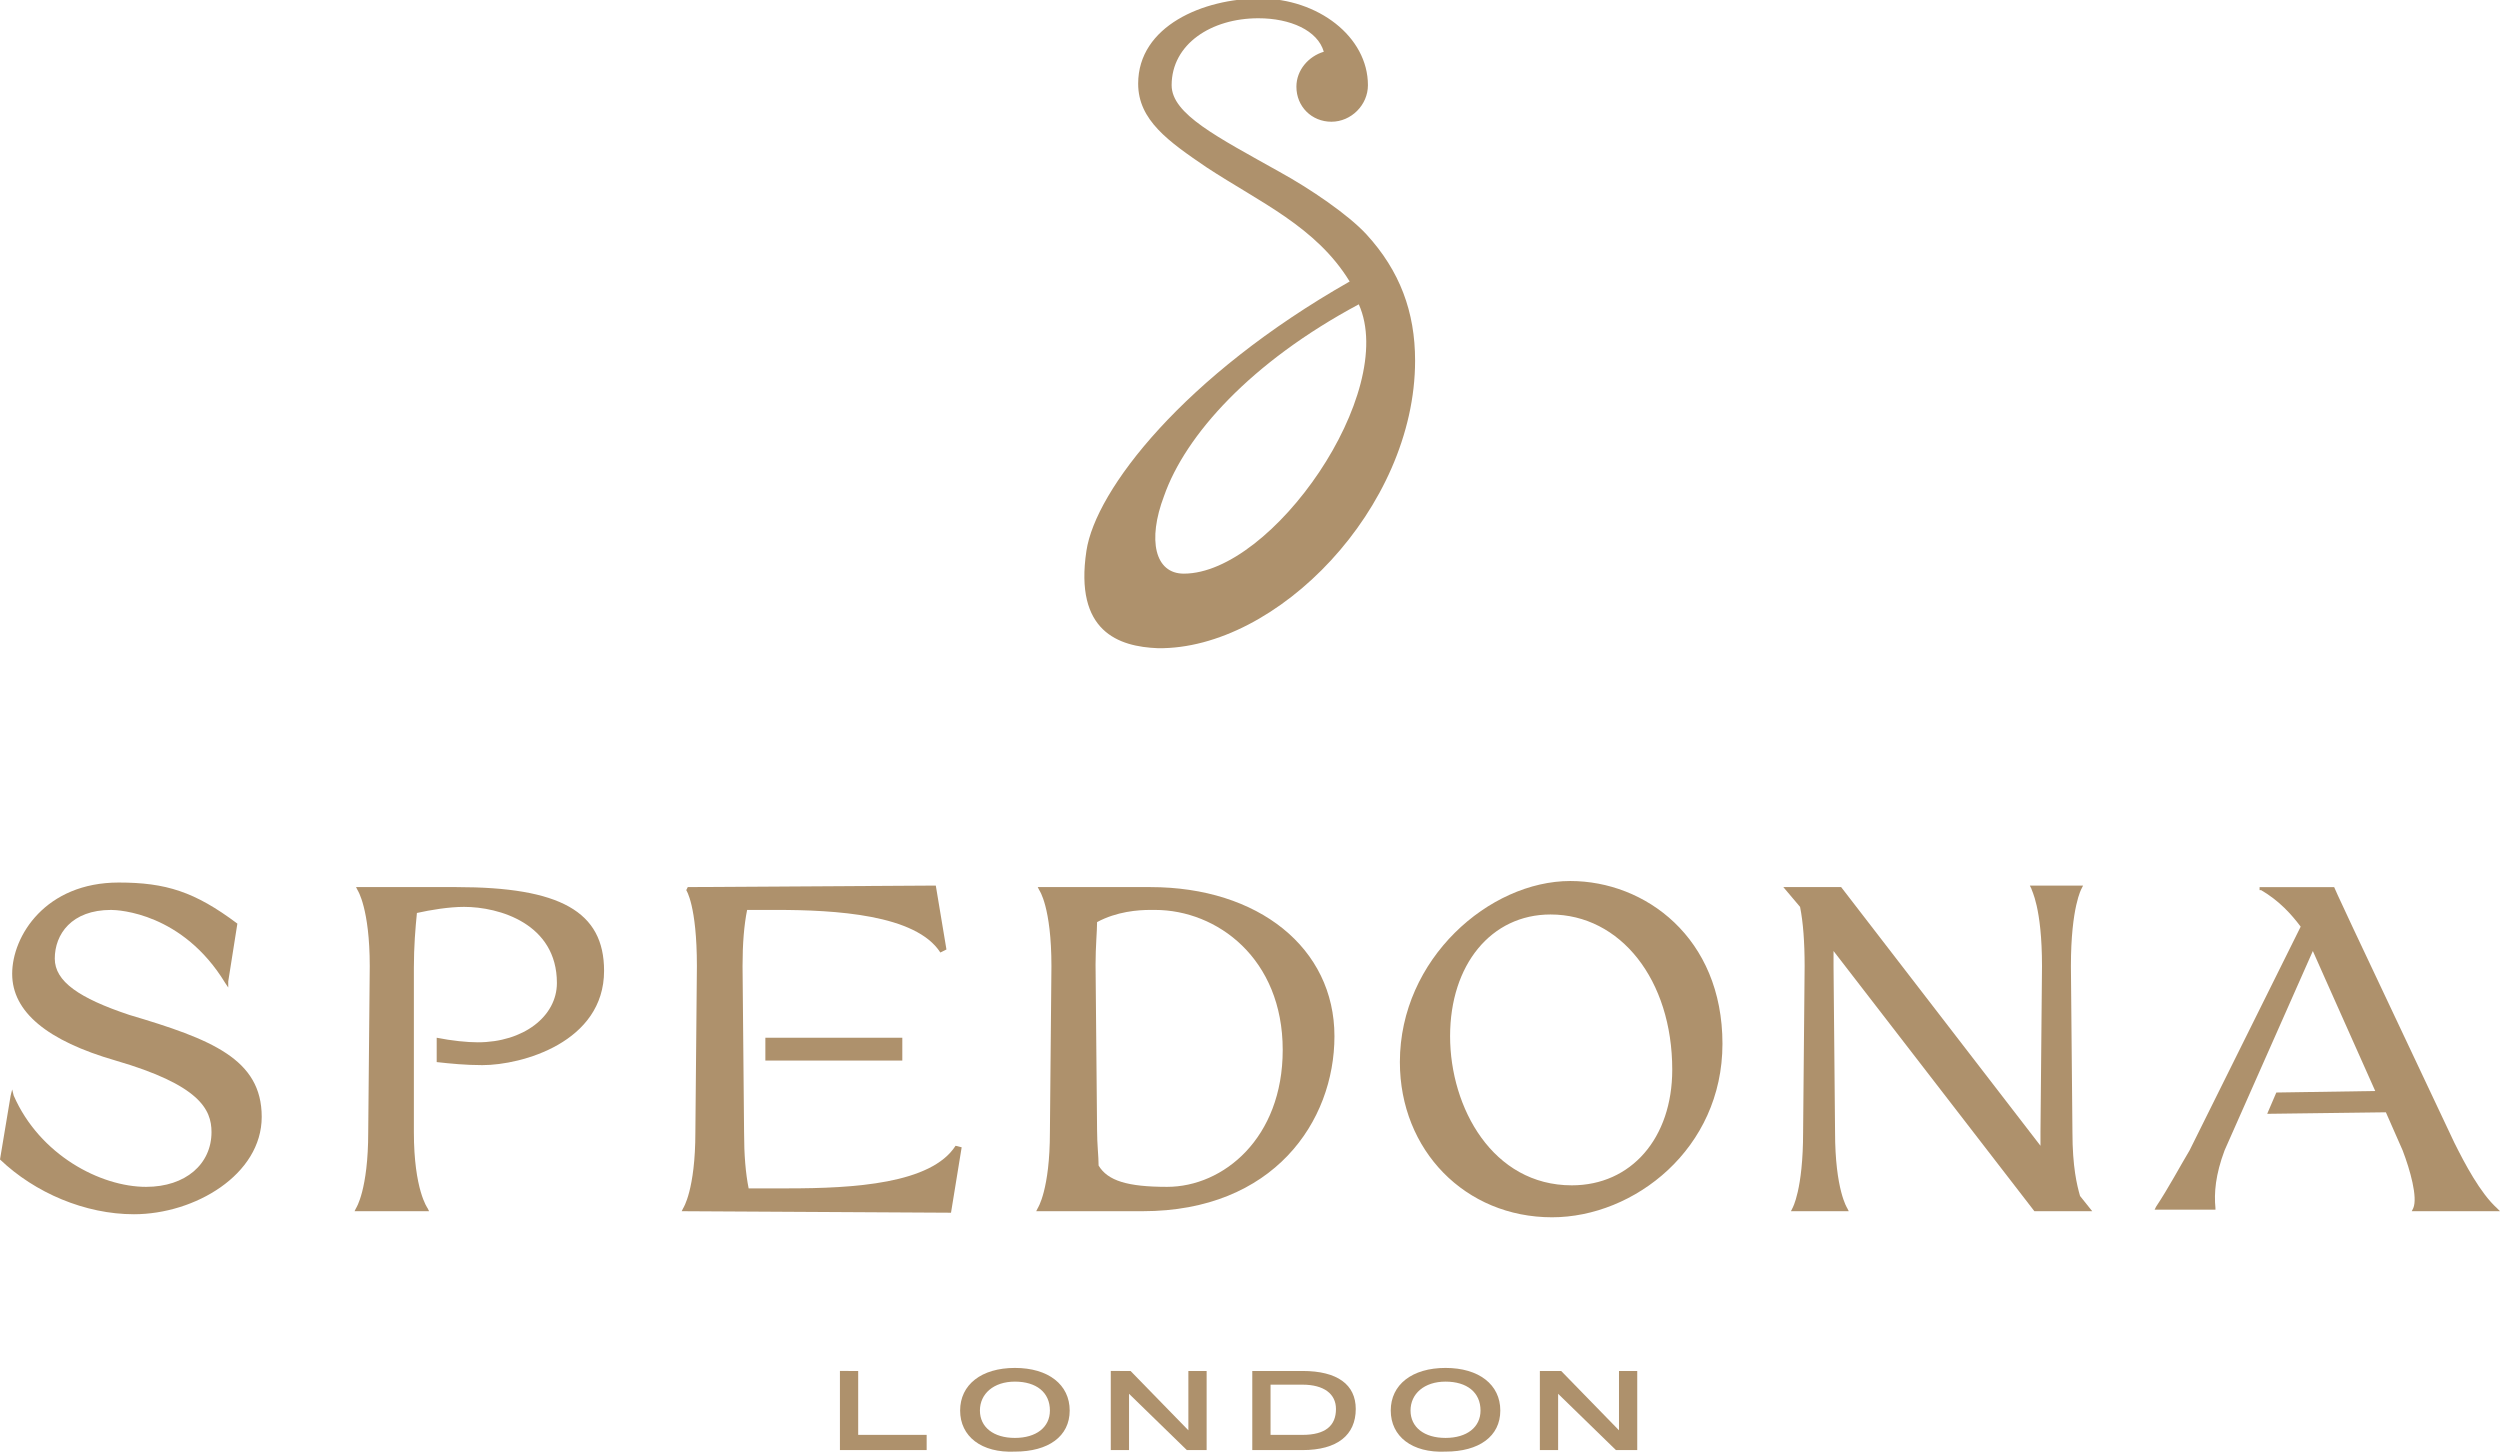 <svg xmlns="http://www.w3.org/2000/svg" xmlns:xlink="http://www.w3.org/1999/xlink" id="Layer_1" x="0px" y="0px" viewBox="0 0 164.3 95.5" style="enable-background:new 0 0 164.3 95.5;" xml:space="preserve"><style type="text/css">	.st0{fill:#AE916C;}</style><g>	<path class="st0" d="M89.8,15.4c-1.2-1.3-3.7-3-5.7-4.1C80,9,77,7.5,77,5.6c0-2.7,2.6-4.4,5.7-4.4c2.1,0,3.9,0.8,4.3,2.2  c-1,0.3-1.8,1.2-1.8,2.3C85.2,7,86.2,8,87.5,8c1.3,0,2.4-1.1,2.4-2.4c0-3.2-3.3-5.7-7.1-5.7c-3.7,0-8,1.8-8,5.6  c0,2.4,2,3.8,4.5,5.5c3.5,2.3,7.2,3.9,9.4,7.5C77.8,24.7,72,32.2,71.4,36.2c-0.8,5.3,2.1,6.3,4.7,6.4C83.9,42.7,93,33.4,93,23.7  C93,20.5,92,17.8,89.8,15.4z M77.8,37.7c-1.9,0-2.4-2.2-1.3-5.1c1.4-4,5.7-8.8,12.8-12.6C91.9,25.8,83.6,37.7,77.8,37.7z"></path>	<path class="st0" d="M8.8,79.8c-3.2,0-6.5-1.4-8.8-3.6L0.7,72l0.1-0.4L0.9,72c1.7,3.9,5.7,6,8.7,6c2.6,0,4.3-1.5,4.3-3.6  c0-1.5-0.8-3.1-6.3-4.7c-4.5-1.3-6.8-3.2-6.8-5.7c0-2.5,2.2-6,7-6c3.1,0,5,0.6,7.8,2.7l-0.6,3.8L15,64.9l-0.2-0.3  C12,60,7.8,59.8,7.3,59.8c-2.6,0-3.7,1.6-3.7,3.2c0,1.5,1.6,2.6,4.9,3.7c5.4,1.6,8.7,2.9,8.7,6.7C17.2,77.2,12.8,79.8,8.8,79.8z"></path>	<path class="st0" d="M71.3,79.6L71.3,79.6l-3.2,0l0.1-0.2c0,0,0.8-1.2,0.8-5l0.1-10.9c0-3.9-0.8-5-0.8-5l-0.1-0.2h7.4  c7.1,0,12.1,4,12.1,9.8c0,5.6-4,11.5-12.6,11.5H71.3z M75.6,59.8c-0.8,0-2.2,0.1-3.5,0.8c0,0.6-0.1,1.6-0.1,2.8l0.1,10.9  c0,0.9,0.1,1.7,0.1,2.3c0.6,1,1.9,1.4,4.5,1.4c3.7,0,7.6-3.2,7.6-9c0-6-4.3-9.2-8.4-9.2L75.6,59.8z"></path>	<path class="st0" d="M102,80c-5.7,0-10-4.4-10-10.2c0-6.8,5.9-11.9,11.2-11.9c4.9,0,10,3.7,10,10.7C113.2,75.5,107.4,80,102,80z   M101.9,60.1c-3.9,0-6.6,3.3-6.6,8c0,4.7,2.8,9.8,8,9.8c3.9,0,6.6-3.1,6.6-7.6C109.9,64.4,106.5,60.1,101.9,60.1z"></path>	<path class="st0" d="M133.7,79.6l-13.2-17.1c0,0.3,0,0.6,0,1l0.1,10.9c0,3.8,0.8,5,0.8,5l0.1,0.2h-3.8l0.1-0.2c0,0,0.7-1.2,0.7-5  l0.1-10.9c0-1.6-0.1-2.9-0.3-3.9l-1.1-1.3h3.8l13.1,17l0-0.9l0.1-10.9c0-3.9-0.7-5-0.7-5.1l-0.1-0.2h3.5l-0.1,0.2  c0,0-0.7,1.2-0.7,5.1l0.1,10.9c0,2.3,0.3,3.5,0.5,4.2l0.8,1H133.7z"></path>	<path class="st0" d="M44.8,79.6l0.1-0.2c0,0,0.8-1.2,0.8-5l0.1-10.9c0-4-0.7-5-0.7-5l0.1-0.2l16.3-0.1l0.7,4.2l-0.4,0.2  c-1.6-2.5-6.9-2.8-10.8-2.8c-0.7,0-1.3,0-1.9,0c-0.2,1-0.3,2.2-0.3,3.7l0.1,10.9c0,1.5,0.1,2.7,0.3,3.7l0.3,0c0.7,0,1.5,0,2.3,0  c4.3,0,9.4-0.3,11-2.8l0.4,0.1l-0.7,4.3L44.8,79.6z"></path>	<rect x="50.3" y="68.2" class="st0" width="9" height="1.5"></rect>	<path class="st0" d="M158.5,79.6l0.1-0.2c0.3-0.7-0.2-2.5-0.7-3.8l-1.1-2.5l-7.8,0.1l0.6-1.4l6.5-0.1l-3.3-7.4l-0.8-1.8l-5.8,13.1  c-0.6,1.6-0.7,2.8-0.6,3.8l0,0.1h-4l0.1-0.2c0.8-1.2,1.6-2.7,2.2-3.7l7.3-14.7c-0.6-0.8-1.4-1.7-2.6-2.4l-0.1,0v-0.2l4.9,0  c0.3,0.7,0.7,1.5,1.2,2.6l6.7,14.2c0.7,1.4,1.7,3.3,2.8,4.3l0.2,0.2H158.5z"></path>	<path class="st0" d="M30,58.3h-6.6l0.1,0.2c0,0,0.8,1.2,0.8,5l-0.1,10.9c0,3.8-0.8,5-0.8,5l-0.1,0.2H28h0.2l-0.1-0.2  c0,0-0.9-1.2-0.9-5l0-3.4h0v-3.2l0-4.2c0-1.4,0.1-2.6,0.2-3.6c0.9-0.2,2.1-0.4,3.1-0.4c2.3,0,6.1,1.1,6.1,5c0,2.2-2.2,3.9-5.2,3.9  c-0.7,0-1.7-0.1-2.7-0.3v1.6c0.9,0.1,1.9,0.2,3,0.2c2.6,0,8-1.5,8-6.2C39.7,59.9,36.8,58.3,30,58.3z"></path>	<g>		<path class="st0" d="M56.4,90.1v4.2h4.5v1h-5.7v-5.2H56.4z"></path>		<path class="st0" d="M63.1,92.7c0-1.7,1.4-2.8,3.6-2.8c2.2,0,3.6,1.1,3.6,2.8c0,1.7-1.4,2.7-3.6,2.7   C64.5,95.5,63.1,94.4,63.1,92.7z M69,92.7c0-1.2-0.9-1.9-2.3-1.9c-1.4,0-2.3,0.8-2.3,1.9c0,1.1,0.9,1.8,2.3,1.8   C68.1,94.5,69,93.8,69,92.7z"></path>		<path class="st0" d="M74.3,90.1l3.8,3.9v-3.9h1.2v5.2H78l-3.8-3.7v3.7h-1.2v-5.2H74.3z"></path>		<path class="st0" d="M82.3,95.2v-5.1h3.3c2.3,0,3.5,0.9,3.5,2.5c0,1.7-1.2,2.7-3.5,2.7H82.3z M83.5,91v3.3h2.1   c1.5,0,2.2-0.6,2.2-1.7c0-1-0.8-1.6-2.2-1.6H83.5z"></path>		<path class="st0" d="M91.4,92.7c0-1.7,1.4-2.8,3.6-2.8c2.2,0,3.6,1.1,3.6,2.8c0,1.7-1.4,2.7-3.6,2.7   C92.8,95.5,91.4,94.4,91.4,92.7z M97.3,92.7c0-1.2-0.9-1.9-2.3-1.9c-1.4,0-2.3,0.8-2.3,1.9c0,1.1,0.9,1.8,2.3,1.8   C96.4,94.5,97.3,93.8,97.3,92.7z"></path>		<path class="st0" d="M102.6,90.1l3.8,3.9v-3.9h1.2v5.2h-1.4l-3.8-3.7v3.7h-1.2v-5.2H102.6z"></path>	</g></g></svg>